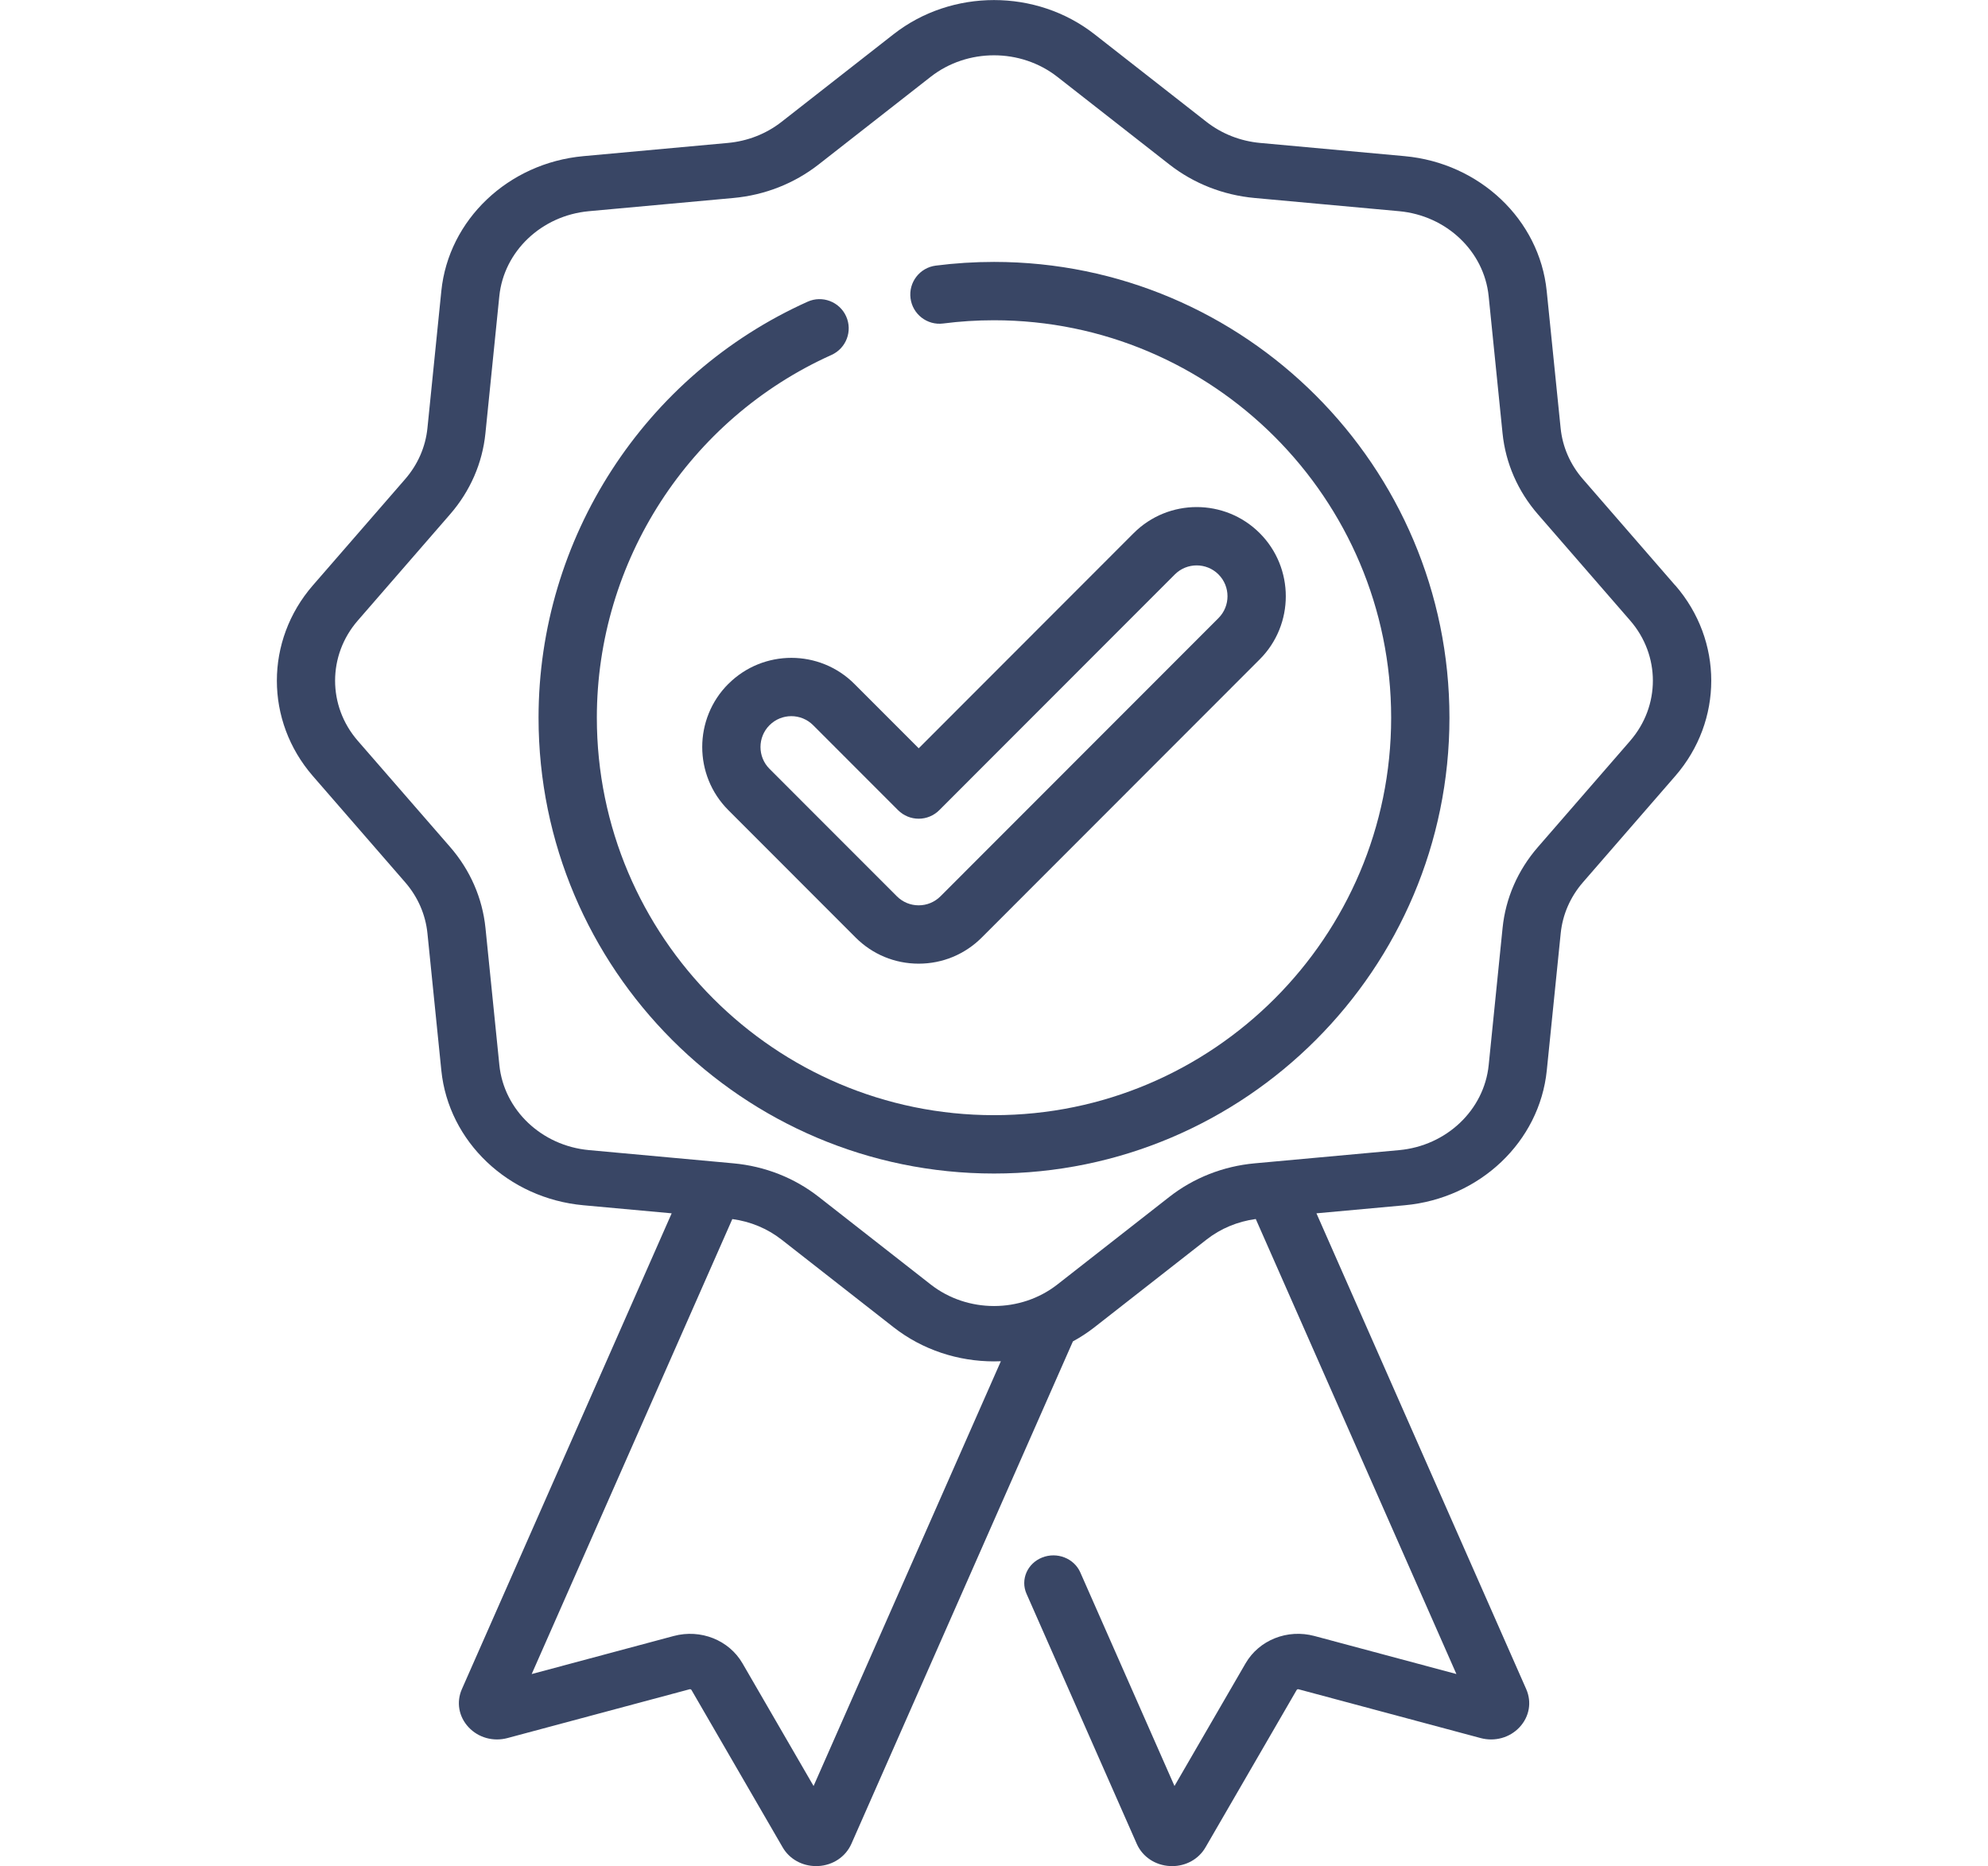 <?xml version="1.0" encoding="UTF-8" standalone="no"?>
<svg
   width="65"
   height="61"
   viewBox="0 0 61 65"
   fill="none"
   version="1.1"
   id="svg3"
   sodipodi:docname="feature.svg"
   xmlns:inkscape="http://www.inkscape.org/namespaces/inkscape"
   xmlns:sodipodi="http://sodipodi.sourceforge.net/DTD/sodipodi-0.dtd"
   xmlns="http://www.w3.org/2000/svg"
   xmlns:svg="http://www.w3.org/2000/svg">
  <defs
     id="defs3" />
  <sodipodi:namedview
     id="namedview3"
     pagecolor="#ffffff"
     bordercolor="#000000"
     borderopacity="0.25"
     inkscape:showpageshadow="2"
     inkscape:pageopacity="0.0"
     inkscape:pagecheckerboard="0"
     inkscape:deskcolor="#d1d1d1">
    <inkscape:page
       x="0"
       y="0"
       width="61"
       height="65"
       id="page2"
       margin="0"
       bleed="0" />
  </sodipodi:namedview>
  <path
     d="m 54.233,20.39 -3.216,-3.702 c -0.442,-0.508 -0.71,-1.123 -0.776,-1.778 l -0.485,-4.776 c -0.252,-2.482 -2.333,-4.456 -4.948,-4.695 l -5.033,-0.46 c -0.69,-0.063 -1.339,-0.318 -1.874,-0.736 l -3.902,-3.052 c -2.027,-1.585 -4.97,-1.585 -6.997,0 l -3.902,3.052 c -0.535,0.419 -1.183,0.673 -1.874,0.736 l -5.033,0.46 c -2.615,0.239 -4.696,2.214 -4.948,4.695 l -0.484,4.776 c -0.066,0.655 -0.335,1.27 -0.776,1.778 l -3.217,3.702 c -1.671,1.924 -1.671,4.716 0,6.64 l 3.217,3.702 c 0.441,0.508 0.71,1.123 0.776,1.778 l 0.484,4.776 c 0.252,2.482 2.333,4.456 4.948,4.695 l 3.077,0.281 -7.31,16.575 c -0.198,0.451 -0.109,0.959 0.234,1.325 0.342,0.366 0.862,0.51 1.357,0.377 l 6.342,-1.699 c 0.028,-0.007 0.054,0.004 0.067,0.025 l 3.176,5.48 c 0.236,0.408 0.678,0.654 1.164,0.654 0.023,0 0.046,-4.74e-4 0.07,-0.001 0.514,-0.025 0.958,-0.319 1.161,-0.774 l 7.718,-17.501 c 0.262,-0.143 0.514,-0.307 0.753,-0.494 l 3.902,-3.052 c 0.494,-0.387 1.085,-0.631 1.716,-0.717 l 6.99,15.849 -4.947,-1.325 c -0.941,-0.251 -1.926,0.14 -2.398,0.952 l -2.477,4.273 -3.282,-7.441 c -0.217,-0.491 -0.812,-0.723 -1.329,-0.517 -0.517,0.205 -0.761,0.77 -0.545,1.261 l 3.844,8.717 c 0.201,0.449 0.645,0.744 1.159,0.769 0.024,9.38e-4 0.046,0.002 0.07,0.002 0.486,0 0.928,-0.246 1.164,-0.655 l 3.175,-5.479 c 0.013,-0.022 0.04,-0.033 0.067,-0.026 l 6.341,1.699 c 0.495,0.133 1.016,-0.011 1.358,-0.377 0.342,-0.366 0.432,-0.873 0.233,-1.326 l -7.309,-16.574 3.077,-0.281 c 2.615,-0.239 4.696,-2.213 4.948,-4.695 l 0.485,-4.777 c 0.066,-0.655 0.335,-1.27 0.776,-1.778 l 3.216,-3.702 c 1.671,-1.924 1.671,-4.716 0,-6.64 z m -30.019,41.82 -2.477,-4.274 c -0.471,-0.811 -1.458,-1.203 -2.398,-0.951 l -4.946,1.325 6.99,-15.848 c 0.631,0.085 1.222,0.33 1.716,0.716 l 3.902,3.052 c 1.014,0.793 2.256,1.189 3.499,1.189 0.08,0 0.159,-0.002 0.239,-0.005 z m 28.452,-36.407 -3.216,3.702 c -0.7,0.805 -1.126,1.78 -1.231,2.819 l -0.484,4.776 c -0.159,1.565 -1.471,2.81 -3.12,2.961 l -4.421,0.404 c -0.017,10e-4 -0.035,0.002 -0.052,0.005 l -0.56,0.051 c -1.095,0.1 -2.123,0.504 -2.972,1.168 l -3.902,3.052 c -1.278,1 -3.135,1 -4.413,0 l -3.902,-3.052 c -0.849,-0.664 -1.876,-1.068 -2.972,-1.168 l -0.562,-0.052 c -0.016,-0.002 -0.031,-0.003 -0.046,-0.004 l -4.425,-0.405 c -1.649,-0.151 -2.962,-1.396 -3.121,-2.961 l -0.484,-4.776 c -0.106,-1.039 -0.531,-2.014 -1.231,-2.82 L 8.334,25.803 c -1.054,-1.213 -1.054,-2.975 0,-4.188 l 3.216,-3.702 c 0.7,-0.805 1.126,-1.78 1.231,-2.82 l 0.484,-4.776 c 0.159,-1.565 1.471,-2.81 3.121,-2.961 l 5.033,-0.46 c 1.095,-0.1 2.123,-0.504 2.972,-1.168 l 3.902,-3.052 c 0.639,-0.5 1.423,-0.75 2.207,-0.75 0.783,0 1.567,0.25 2.207,0.75 l 3.902,3.052 c 0.849,0.664 1.876,1.068 2.972,1.168 l 5.033,0.46 c 1.649,0.151 2.962,1.396 3.12,2.961 l 0.484,4.776 c 0.106,1.039 0.531,2.014 1.231,2.82 l 3.216,3.702 c 1.054,1.213 1.054,2.974 0,4.188 z"
     fill="#394665"
     id="path1"
     style="stroke-width:0.974" />
  <path
     d="m 30.5,9.123 c -0.678,0 -1.361,0.043 -2.03,0.129 -0.556,0.071 -0.95,0.58 -0.878,1.137 0.071,0.557 0.581,0.95 1.136,0.879 0.583,-0.075 1.179,-0.113 1.772,-0.113 7.63,0 13.837,6.21 13.837,13.844 0,7.634 -6.208,13.844 -13.837,13.844 -7.63,0 -13.837,-6.21 -13.837,-13.844 0,-5.445 3.209,-10.405 8.175,-12.636 0.512,-0.23 0.741,-0.831 0.511,-1.343 -0.23,-0.512 -0.832,-0.741 -1.343,-0.511 -5.695,2.559 -9.374,8.246 -9.374,14.49 0,8.755 7.119,15.877 15.868,15.877 8.75,0 15.868,-7.122 15.868,-15.877 0,-8.754 -7.119,-15.876 -15.868,-15.876 z"
     fill="#394665"
     id="path2" />
  <path
     d="m 21.243,23.822 c -1.211,1.212 -1.211,3.183 0,4.395 l 4.436,4.439 c 0.587,0.587 1.367,0.91 2.197,0.91 0.829,0 1.61,-0.323 2.197,-0.91 l 9.685,-9.69 c 1.211,-1.212 1.211,-3.183 0,-4.395 -1.211,-1.212 -3.182,-1.212 -4.393,0 l -7.488,7.493 -2.24,-2.241 c -1.211,-1.212 -3.182,-1.212 -4.393,0 z m 6.633,4.695 c 0.269,0 0.527,-0.107 0.718,-0.298 l 8.207,-8.211 c 0.419,-0.419 1.101,-0.419 1.52,0 0.419,0.419 0.419,1.102 0,1.521 l -9.685,9.69 c -0.203,0.203 -0.473,0.315 -0.76,0.315 -0.287,0 -0.557,-0.112 -0.76,-0.315 l -4.437,-4.439 c -0.419,-0.419 -0.419,-1.102 0,-1.52 0.21,-0.21 0.485,-0.315 0.76,-0.315 0.275,0 0.55,0.105 0.759,0.314 l 2.959,2.96 c 0.191,0.191 0.449,0.298 0.719,0.298 z"
     fill="#394665"
     id="path3" />
</svg>
